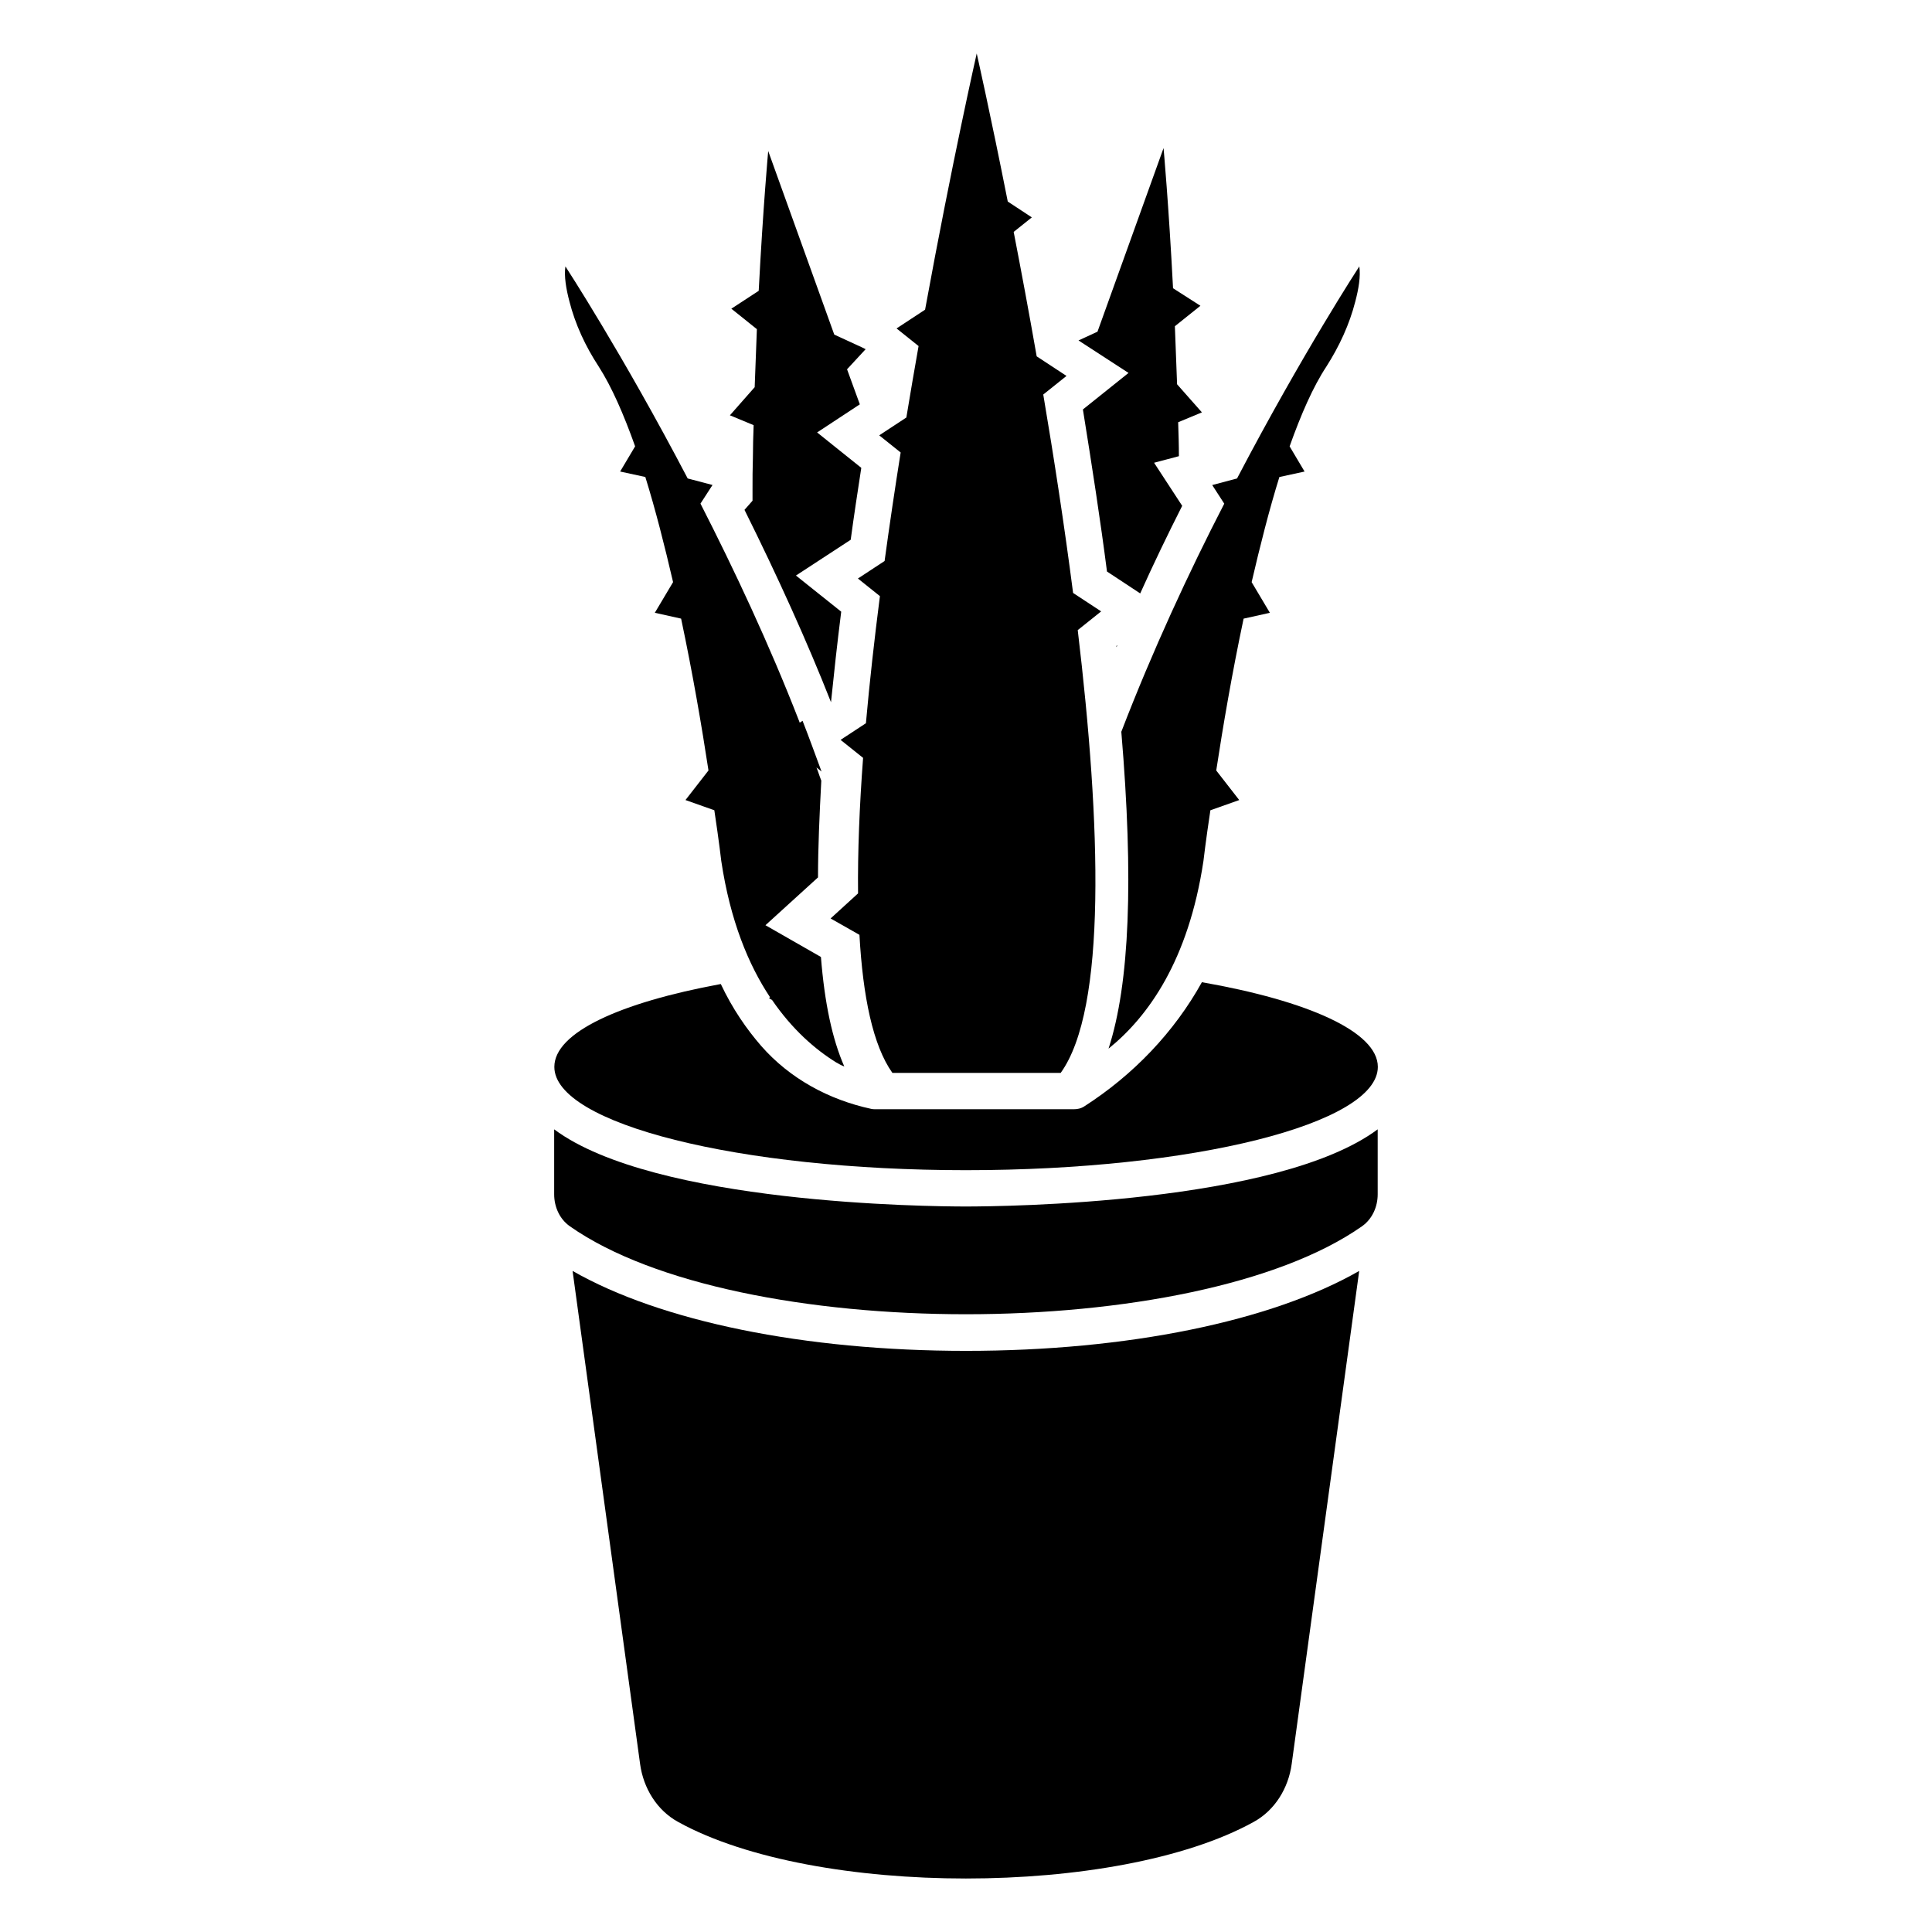 <?xml version="1.0" encoding="UTF-8"?>
<!-- Uploaded to: SVG Find, www.svgrepo.com, Generator: SVG Find Mixer Tools -->
<svg fill="#000000" width="800px" height="800px" version="1.1" viewBox="144 144 512 512" xmlns="http://www.w3.org/2000/svg">
 <g>
  <path d="m295.74 480.81 17.895 130.69c0.871 6.383 4.449 12.285 10.156 15.379 36.18 19.926 116.18 19.926 152.36 0 5.707-3.094 9.289-8.996 10.156-15.379l17.895-130.69c-23.312 13.352-61.426 21.184-104.18 21.184-42.852 0-80.965-7.836-104.28-21.184z"/>
  <path d="m290.86 443.29v17.211c0 3.32 1.438 6.566 4.156 8.473 44.262 31.086 165.67 31.086 209.93 0 2.715-1.91 4.156-5.152 4.156-8.473v-17.215c-26.531 19.754-99.207 20.449-109.12 20.449-9.914 0.004-82.586-0.695-109.12-20.445z"/>
  <path d="m400.02 454.11c60.172 0 109.12-12.285 109.12-27.375 0-9.285-18.477-17.508-46.625-22.441-7.352 13.254-18.188 24.57-31.148 32.891-0.871 0.582-1.84 0.773-2.805 0.773h-52.43c-0.387 0-0.871 0-1.258-0.098-11.223-2.418-21.57-8.031-29.117-16.641-3.871-4.449-7.644-9.867-10.738-16.445-26.797 4.934-44.113 12.867-44.113 21.961-0.004 15.09 48.852 27.375 109.12 27.375z"/>
  <path d="m430.98 252.51c2.418 14.996 4.644 29.41 6.383 42.949l8.805 5.805c3.481-7.738 7.254-15.574 11.125-23.215l-7.449-11.414 6.578-1.742c0-3-0.098-5.996-0.195-8.996l6.289-2.613-6.578-7.449c-0.195-5.32-0.387-10.543-0.582-15.383l6.769-5.418-7.254-4.644c-1.16-22.348-2.516-37.148-2.516-37.148l-17.508 48.66-5.031 2.32 13.254 8.609z"/>
  <path d="m441.16 337.93c3.289 38.984 2.227 66.746-3.387 83.969 10.449-8.414 21.184-23.312 25.152-49.723 0 0 0.582-5.129 1.84-13.445l7.644-2.707-6.094-7.836c1.742-11.414 4.16-25.637 7.254-40.242l6.965-1.547-4.836-8.125c2.227-9.578 4.644-19.152 7.352-27.859l6.676-1.449-3.965-6.676c3-8.414 6.191-15.77 9.77-21.184 3.387-5.32 6.094-11.125 7.641-17.219 0.871-3.289 1.449-6.676 1.062-9.289 0 0-15.09 23.121-32.406 56.203l-6.578 1.742 3.191 4.934c-9.387 18.18-19.059 39.074-27.281 60.453z"/>
  <path d="m337.43 254.06 6.289 2.613c-0.098 2.902-0.195 5.805-0.195 8.707-0.098 2.805-0.098 5.609-0.098 8.512v2.805l-2.129 2.418c8.898 17.895 16.641 35.02 22.926 50.98 0.773-7.547 1.645-15.574 2.707-23.992l-11.996-9.578 14.512-9.48c0.871-6.481 1.84-12.77 2.805-19.059l-11.707-9.383 11.32-7.449-3.387-9.289 4.738-5.125 0.195-0.195-0.969-0.484-7.352-3.387-17.508-48.656s-1.355 14.801-2.516 37.051l-7.254 4.742 6.769 5.418c-0.195 4.836-0.387 10.059-0.582 15.379z"/>
  <path d="m302.64 241.1c3.481 5.418 6.676 12.77 9.672 21.184l-3.969 6.676 6.676 1.449c2.707 8.707 5.129 18.285 7.352 27.859l-4.836 8.125 6.965 1.547c3.094 14.609 5.516 28.828 7.254 40.242l-6.094 7.836 7.644 2.707c1.258 8.32 1.84 13.445 1.84 13.445 2.379 15.848 7.203 27.492 12.93 36.113l-0.285 0.258 0.816 0.465c5.336 7.789 11.391 13.086 17.012 16.559 0.676 0.387 1.355 0.773 2.129 1.062-3.191-7.254-5.223-16.832-6.191-29.02l-14.703-8.414 13.93-12.672c0-7.836 0.387-16.445 0.871-25.637-0.289-0.773-0.582-1.547-0.871-2.418-0.133-0.359-0.273-0.723-0.406-1.082l1.344 1.082c-1.645-4.449-3.289-8.996-5.031-13.445l-0.75 0.5c-0.066-0.168-0.121-0.336-0.188-0.5-7.934-20.41-17.219-40.145-26.117-57.559l3.191-4.934-6.578-1.73c-17.316-33.082-32.406-56.203-32.406-56.203-0.387 2.613 0.195 5.996 1.062 9.289 1.547 6.09 4.254 11.895 7.738 17.215z"/>
  <path d="m439.85 315.19c0.012 0.109 0.02 0.207 0.035 0.316 0.051-0.121 0.105-0.242 0.156-0.363 0.016-0.016 0.016-0.027 0.027-0.043l-0.012 0.008c0.02-0.039 0.035-0.082 0.051-0.121z"/>
  <path d="m377 259.37 5.684 4.543c-1.504 9.438-2.934 19.082-4.258 28.758l-7.07 4.644 5.832 4.664c-1.461 11.383-2.734 22.707-3.711 33.684l-6.715 4.41 5.965 4.769c-0.957 12.785-1.449 24.914-1.332 35.918l-7.277 6.641 7.644 4.34c0.914 16.387 3.578 29.336 8.73 36.586h44.605c12.25-17.02 10.664-65.773 4.516-117.34l6.207-4.961-7.438-4.887c-2.301-17.828-5.055-35.738-7.906-52.586l6.16-4.926-7.902-5.191c-2.078-11.852-4.156-22.965-6.098-32.977l4.812-3.848-6.379-4.199c-4.695-23.703-8.227-39.238-8.227-39.238s-6.555 28.855-13.684 67.898l-7.562 4.969 5.836 4.668c-1.086 6.137-2.168 12.465-3.238 18.938z"/>
 </g>
</svg>